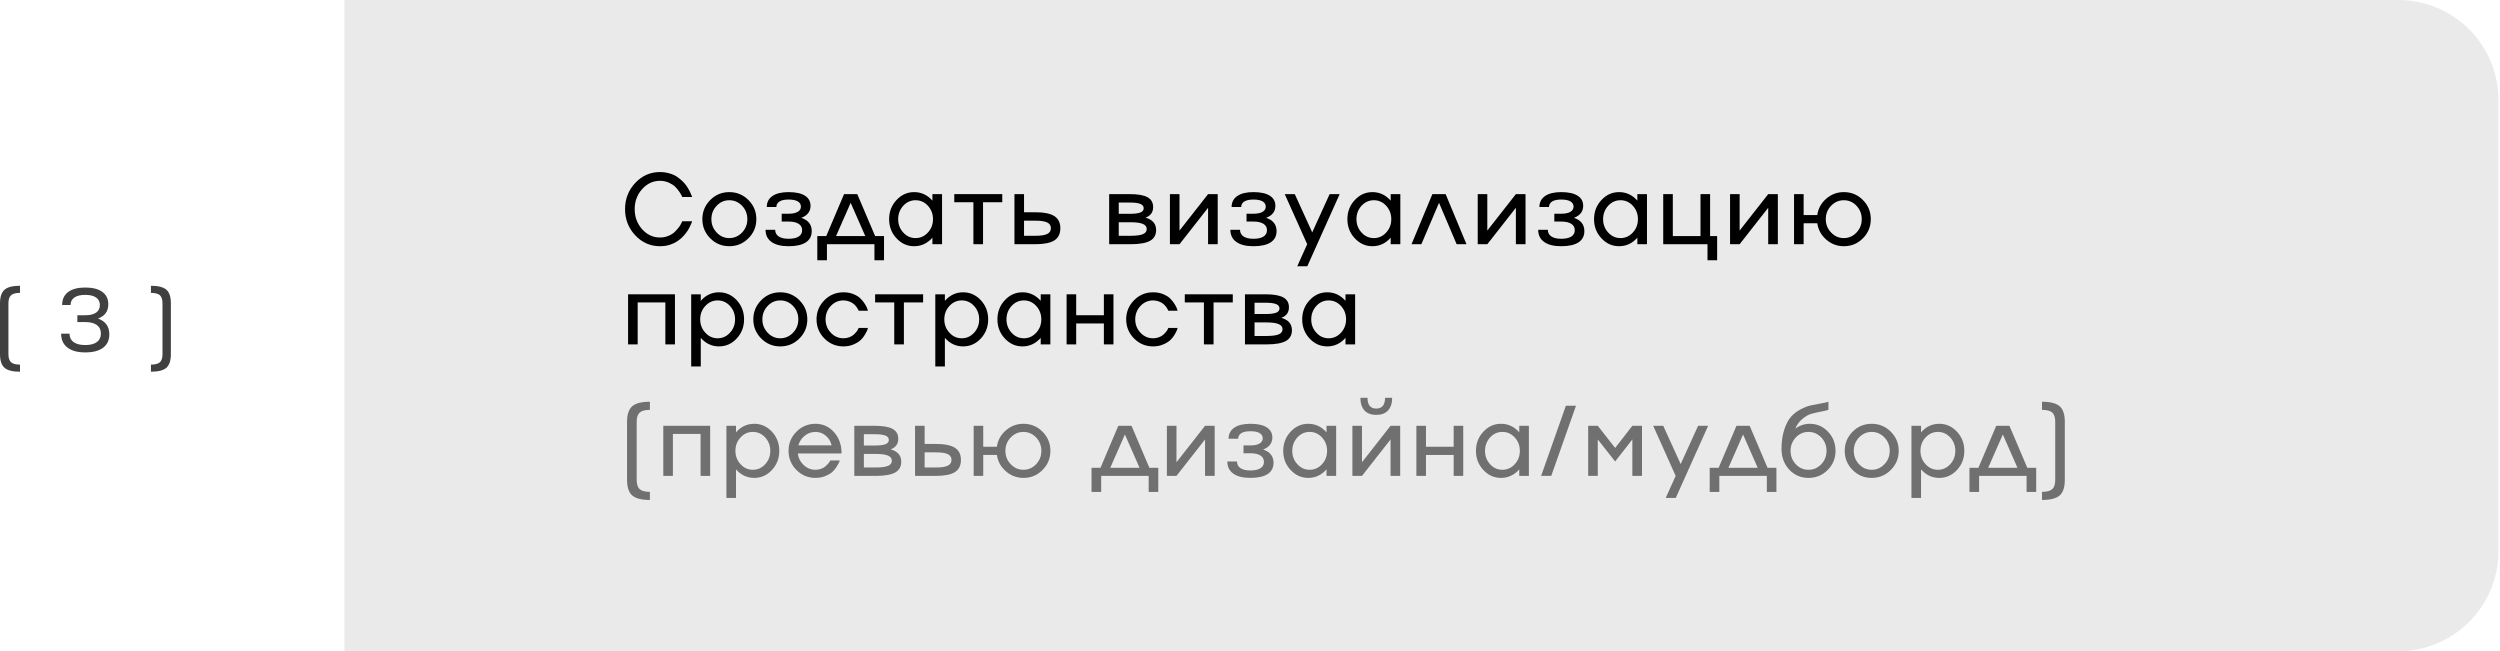 <?xml version="1.0" encoding="UTF-8"?> <svg xmlns="http://www.w3.org/2000/svg" width="1597" height="416" viewBox="0 0 1597 416" fill="none"><g clip-path="url(#clip0_4097_72)"><path d="M220.031 0H1532.03C1567.38 0 1596.03 28.654 1596.03 64V352C1596.03 387.346 1567.38 416 1532.03 416H220.031V0Z" fill="#EAEAEA"></path><g opacity="0.75"><path d="M12.77 182.547V187.086C10.09 187.086 8.194 187.587 7.082 188.59C5.952 189.611 5.387 191.333 5.387 193.758V226.242C5.387 228.667 5.952 230.389 7.082 231.41C8.194 232.413 10.09 232.914 12.77 232.914V237.453C8.121 237.453 4.831 236.615 2.898 234.938C0.966 233.242 0 230.344 0 226.242V193.758C0 189.656 0.966 186.758 2.898 185.062C4.831 183.385 8.121 182.547 12.77 182.547Z" fill="black"></path><path d="M62.617 203.492C67.43 205.206 69.836 208.569 69.836 213.582C69.836 217.301 68.505 220.154 65.844 222.141C63.182 224.128 59.382 225.121 54.441 225.121C49.52 225.121 45.728 224.082 43.066 222.004C40.387 219.944 39.047 216.991 39.047 213.145H44.406C44.406 215.46 45.272 217.255 47.004 218.531C48.754 219.789 51.233 220.418 54.441 220.418C57.65 220.418 60.12 219.789 61.852 218.531C63.583 217.255 64.449 215.441 64.449 213.09C64.449 210.702 63.583 208.879 61.852 207.621C60.138 206.363 57.668 205.734 54.441 205.734H49.41V201.387H54.441C57.431 201.387 59.737 200.831 61.359 199.719C62.982 198.589 63.793 196.975 63.793 194.879C63.793 192.783 62.982 191.169 61.359 190.039C59.755 188.927 57.449 188.371 54.441 188.371C51.434 188.371 49.128 188.927 47.523 190.039C45.901 191.169 45.09 192.764 45.09 194.824H39.703C39.703 191.233 40.97 188.48 43.504 186.566C46.056 184.634 49.702 183.668 54.441 183.668C59.181 183.668 62.818 184.598 65.352 186.457C67.904 188.298 69.18 190.941 69.18 194.387C69.18 198.853 66.992 201.888 62.617 203.492Z" fill="black"></path><path d="M96.414 187.086V182.547C101.062 182.547 104.353 183.385 106.285 185.062C108.199 186.758 109.156 189.656 109.156 193.758V226.242C109.156 230.344 108.199 233.242 106.285 234.938C104.353 236.615 101.062 237.453 96.414 237.453V232.914C99.112 232.914 101.017 232.413 102.129 231.41C103.241 230.408 103.797 228.685 103.797 226.242V193.758C103.797 191.315 103.241 189.592 102.129 188.59C101.017 187.587 99.112 187.086 96.414 187.086Z" fill="black"></path></g><path d="M421.625 151.719C423.562 151.719 425.365 151.365 427.031 150.656C428.74 149.927 430.094 149.062 431.094 148.062C433.198 145.958 434.604 144.083 435.312 142.438L435.781 141.344H442.125C442.104 141.552 442.01 141.844 441.844 142.219C441.74 142.49 441.406 143.24 440.844 144.469C439.823 146.719 438.344 148.885 436.406 150.969C434.01 153.531 431.135 155.344 427.781 156.406C425.906 156.99 423.854 157.281 421.625 157.281C415.438 157.281 410.167 154.969 405.812 150.344C401.458 145.698 399.281 140.115 399.281 133.594C399.281 127.094 401.458 121.51 405.812 116.844C410.167 112.219 415.438 109.906 421.625 109.906C423.75 109.906 425.781 110.198 427.719 110.781C429.656 111.344 431.312 112.104 432.688 113.062C434 113.979 435.24 115.021 436.406 116.188C436.802 116.604 437.188 117.042 437.562 117.5C437.938 117.958 438.26 118.375 438.531 118.75C438.802 119.125 439.083 119.562 439.375 120.062C439.688 120.542 439.917 120.927 440.062 121.219C440.229 121.49 440.427 121.875 440.656 122.375C440.906 122.875 441.062 123.208 441.125 123.375C441.208 123.542 441.344 123.854 441.531 124.312C441.74 124.771 441.844 125.01 441.844 125.031L442.125 125.844H435.781C435.635 125.406 435.49 125.031 435.344 124.719C435.177 124.385 434.656 123.562 433.781 122.25C432.969 121.062 432.073 120.01 431.094 119.094C430.094 118.177 428.75 117.344 427.062 116.594C425.312 115.865 423.5 115.5 421.625 115.5C417.167 115.5 413.354 117.271 410.188 120.812C407.021 124.354 405.438 128.615 405.438 133.594C405.438 138.594 407.021 142.865 410.188 146.406C413.354 149.948 417.167 151.719 421.625 151.719Z" fill="black"></path><path d="M453.688 127.781C457.042 124.406 461.104 122.719 465.875 122.719C470.646 122.719 474.719 124.406 478.094 127.781C481.469 131.156 483.156 135.229 483.156 140C483.156 144.771 481.469 148.844 478.094 152.219C474.719 155.594 470.646 157.281 465.875 157.281C461.104 157.281 457.042 155.594 453.688 152.219C450.333 148.823 448.656 144.75 448.656 140C448.656 135.25 450.333 131.177 453.688 127.781ZM457.812 148.531C460.021 150.906 462.719 152.094 465.906 152.094C469.031 152.094 471.74 150.906 474.031 148.531C476.281 146.177 477.406 143.333 477.406 140C477.406 136.667 476.281 133.812 474.031 131.438C471.74 129.083 469.031 127.906 465.906 127.906C462.74 127.906 460.042 129.083 457.812 131.438C455.562 133.812 454.438 136.667 454.438 140C454.438 143.333 455.562 146.177 457.812 148.531Z" fill="black"></path><path d="M511.875 139.156C516.312 140.635 518.531 143.458 518.531 147.625C518.531 150.792 517.271 153.198 514.75 154.844C512.229 156.469 508.562 157.281 503.75 157.281C499.021 157.281 495.385 156.375 492.844 154.562C490.302 152.75 489.031 150.156 489.031 146.781H495.188C495.188 148.615 495.927 150.031 497.406 151.031C498.885 152.031 501 152.531 503.75 152.531C506.521 152.531 508.656 152.062 510.156 151.125C511.656 150.188 512.406 148.823 512.406 147.031C512.406 145.281 511.656 143.927 510.156 142.969C508.656 142.01 506.521 141.531 503.75 141.531H499.344V136.531H503.75C506.25 136.531 508.188 136.135 509.562 135.344C510.938 134.552 511.625 133.438 511.625 132C511.625 130.542 510.948 129.417 509.594 128.625C508.24 127.854 506.292 127.469 503.75 127.469C501.229 127.469 499.302 127.875 497.969 128.688C496.615 129.542 495.938 130.729 495.938 132.25H489.812C489.812 129.229 491.021 126.885 493.438 125.219C495.854 123.552 499.292 122.719 503.75 122.719C508.312 122.719 511.792 123.479 514.188 125C516.583 126.5 517.781 128.688 517.781 131.562C517.74 135.146 515.771 137.677 511.875 139.156Z" fill="black"></path><path d="M547.625 124L559.031 150.812H564.719V166.25H558.594V156H528.25V166.25H522.094V150.812H527.812L539.188 124H547.625ZM543.406 129.562L534.062 150.812H552.75L543.406 129.562Z" fill="black"></path><path d="M595.625 128.156V124H601.781V156H595.625V151.844C592.396 155.469 588.51 157.281 583.969 157.281C579.573 157.281 575.812 155.594 572.688 152.219C569.542 148.865 567.969 144.792 567.969 140C567.969 135.208 569.542 131.135 572.688 127.781C575.812 124.406 579.573 122.719 583.969 122.719C588.51 122.719 592.396 124.531 595.625 128.156ZM577 148.531C579.146 150.906 581.771 152.094 584.875 152.094C587.938 152.094 590.562 150.906 592.75 148.531C594.917 146.177 596 143.333 596 140C596 136.688 594.917 133.833 592.75 131.438C590.562 129.083 587.938 127.906 584.875 127.906C581.792 127.906 579.167 129.083 577 131.438C574.833 133.833 573.75 136.688 573.75 140C573.75 143.333 574.833 146.177 577 148.531Z" fill="black"></path><path d="M627.969 156H621.812V129.188H609.594V124H640.25V129.188H627.969V156Z" fill="black"></path><path d="M654.156 135.594H661.406C666.948 135.594 670.99 136.417 673.531 138.062C676.073 139.688 677.344 142.271 677.344 145.812C677.344 149.354 676.073 151.938 673.531 153.562C670.99 155.188 666.948 156 661.406 156H648.031V124H654.156V135.594ZM654.156 150.625H661.406C664.865 150.625 667.375 150.24 668.938 149.469C670.521 148.698 671.312 147.479 671.312 145.812C671.312 144.104 670.531 142.875 668.969 142.125C667.427 141.354 664.906 140.969 661.406 140.969H654.156V150.625Z" fill="black"></path><path d="M731.75 139.031C736.271 140.302 738.531 142.948 738.531 146.969C738.531 150.094 737.229 152.385 734.625 153.844C732.021 155.281 727.885 156 722.219 156H708.531V124H721.594C726.844 124 730.656 124.667 733.031 126C735.427 127.312 736.625 129.417 736.625 132.312C736.625 135.604 735 137.844 731.75 139.031ZM721.594 129.375H714.656V136.594H721.594C724.76 136.594 727.052 136.312 728.469 135.75C729.885 135.188 730.594 134.281 730.594 133.031C730.594 131.76 729.875 130.833 728.438 130.25C727 129.667 724.719 129.375 721.594 129.375ZM714.656 150.625H722.219C725.844 150.625 728.469 150.281 730.094 149.594C731.719 148.906 732.531 147.812 732.531 146.312C732.531 144.812 731.698 143.719 730.031 143.031C728.385 142.323 725.781 141.969 722.219 141.969H714.656V150.625Z" fill="black"></path><path d="M753.469 147.281L771.719 124H777.875V156H771.719V132.719L753.469 156H747.344V124H753.469V147.281Z" fill="black"></path><path d="M808.812 139.156C813.25 140.635 815.469 143.458 815.469 147.625C815.469 150.792 814.208 153.198 811.688 154.844C809.167 156.469 805.5 157.281 800.688 157.281C795.958 157.281 792.323 156.375 789.781 154.562C787.24 152.75 785.969 150.156 785.969 146.781H792.125C792.125 148.615 792.865 150.031 794.344 151.031C795.823 152.031 797.938 152.531 800.688 152.531C803.458 152.531 805.594 152.062 807.094 151.125C808.594 150.188 809.344 148.823 809.344 147.031C809.344 145.281 808.594 143.927 807.094 142.969C805.594 142.01 803.458 141.531 800.688 141.531H796.281V136.531H800.688C803.188 136.531 805.125 136.135 806.5 135.344C807.875 134.552 808.562 133.438 808.562 132C808.562 130.542 807.885 129.417 806.531 128.625C805.177 127.854 803.229 127.469 800.688 127.469C798.167 127.469 796.24 127.875 794.906 128.688C793.552 129.542 792.875 130.729 792.875 132.25H786.75C786.75 129.229 787.958 126.885 790.375 125.219C792.792 123.552 796.229 122.719 800.688 122.719C805.25 122.719 808.729 123.479 811.125 125C813.521 126.5 814.719 128.688 814.719 131.562C814.677 135.146 812.708 137.677 808.812 139.156Z" fill="black"></path><path d="M838.25 148.438L849.375 124H855.781L835.094 170.094H828.688L835.031 156L820.688 124H827.094L838.25 148.438Z" fill="black"></path><path d="M888.375 128.156V124H894.531V156H888.375V151.844C885.146 155.469 881.26 157.281 876.719 157.281C872.323 157.281 868.562 155.594 865.438 152.219C862.292 148.865 860.719 144.792 860.719 140C860.719 135.208 862.292 131.135 865.438 127.781C868.562 124.406 872.323 122.719 876.719 122.719C881.26 122.719 885.146 124.531 888.375 128.156ZM869.75 148.531C871.896 150.906 874.521 152.094 877.625 152.094C880.688 152.094 883.312 150.906 885.5 148.531C887.667 146.177 888.75 143.333 888.75 140C888.75 136.688 887.667 133.833 885.5 131.438C883.312 129.083 880.688 127.906 877.625 127.906C874.542 127.906 871.917 129.083 869.75 131.438C867.583 133.833 866.5 136.688 866.5 140C866.5 143.333 867.583 146.177 869.75 148.531Z" fill="black"></path><path d="M915 124H923.469L936.781 156H930.5L919.25 129.562L907.969 156H901.688L915 124Z" fill="black"></path><path d="M950.094 147.281L968.344 124H974.5V156H968.344V132.719L950.094 156H943.969V124H950.094V147.281Z" fill="black"></path><path d="M1005.44 139.156C1009.88 140.635 1012.09 143.458 1012.09 147.625C1012.09 150.792 1010.83 153.198 1008.31 154.844C1005.79 156.469 1002.12 157.281 997.312 157.281C992.583 157.281 988.948 156.375 986.406 154.562C983.865 152.75 982.594 150.156 982.594 146.781H988.75C988.75 148.615 989.49 150.031 990.969 151.031C992.448 152.031 994.562 152.531 997.312 152.531C1000.08 152.531 1002.22 152.062 1003.72 151.125C1005.22 150.188 1005.97 148.823 1005.97 147.031C1005.97 145.281 1005.22 143.927 1003.72 142.969C1002.22 142.01 1000.08 141.531 997.312 141.531H992.906V136.531H997.312C999.812 136.531 1001.75 136.135 1003.12 135.344C1004.5 134.552 1005.19 133.438 1005.19 132C1005.19 130.542 1004.51 129.417 1003.16 128.625C1001.8 127.854 999.854 127.469 997.312 127.469C994.792 127.469 992.865 127.875 991.531 128.688C990.177 129.542 989.5 130.729 989.5 132.25H983.375C983.375 129.229 984.583 126.885 987 125.219C989.417 123.552 992.854 122.719 997.312 122.719C1001.88 122.719 1005.35 123.479 1007.75 125C1010.15 126.5 1011.34 128.688 1011.34 131.562C1011.3 135.146 1009.33 137.677 1005.44 139.156Z" fill="black"></path><path d="M1045.94 128.156V124H1052.09V156H1045.94V151.844C1042.71 155.469 1038.82 157.281 1034.28 157.281C1029.89 157.281 1026.12 155.594 1023 152.219C1019.85 148.865 1018.28 144.792 1018.28 140C1018.28 135.208 1019.85 131.135 1023 127.781C1026.12 124.406 1029.89 122.719 1034.28 122.719C1038.82 122.719 1042.71 124.531 1045.94 128.156ZM1027.31 148.531C1029.46 150.906 1032.08 152.094 1035.19 152.094C1038.25 152.094 1040.88 150.906 1043.06 148.531C1045.23 146.177 1046.31 143.333 1046.31 140C1046.31 136.688 1045.23 133.833 1043.06 131.438C1040.88 129.083 1038.25 127.906 1035.19 127.906C1032.1 127.906 1029.48 129.083 1027.31 131.438C1025.15 133.833 1024.06 136.688 1024.06 140C1024.06 143.333 1025.15 146.177 1027.31 148.531Z" fill="black"></path><path d="M1092.41 124V150.812H1096.91V166.25H1090.75V156H1062.47V124H1068.59V150.812H1086.28V124H1092.41Z" fill="black"></path><path d="M1111.28 147.281L1129.53 124H1135.69V156H1129.53V132.719L1111.28 156H1105.16V124H1111.28V147.281Z" fill="black"></path><path d="M1177.84 122.719C1182.64 122.719 1186.7 124.406 1190.03 127.781C1193.39 131.177 1195.06 135.25 1195.06 140C1195.06 144.75 1193.39 148.823 1190.03 152.219C1186.7 155.594 1182.64 157.281 1177.84 157.281C1173.59 157.281 1169.85 155.875 1166.62 153.062C1163.38 150.229 1161.46 146.75 1160.88 142.625H1152.16V156H1146.03V124H1152.16V137.375H1160.88C1161.46 133.188 1163.38 129.698 1166.62 126.906C1169.85 124.115 1173.59 122.719 1177.84 122.719ZM1169.72 148.531C1171.97 150.906 1174.68 152.094 1177.84 152.094C1180.99 152.094 1183.69 150.906 1185.94 148.531C1188.17 146.177 1189.28 143.333 1189.28 140C1189.28 136.688 1188.17 133.833 1185.94 131.438C1183.69 129.083 1180.99 127.906 1177.84 127.906C1174.68 127.906 1171.97 129.083 1169.72 131.438C1167.45 133.792 1166.31 136.646 1166.31 140C1166.31 143.354 1167.45 146.198 1169.72 148.531Z" fill="black"></path><path d="M401.219 220V188H431.156V220H425.031V193.188H407.344V220H401.219Z" fill="black"></path><path d="M459.312 186.719C463.708 186.719 467.479 188.406 470.625 191.781C473.75 195.156 475.312 199.229 475.312 204C475.312 208.771 473.75 212.844 470.625 216.219C467.479 219.594 463.708 221.281 459.312 221.281C454.75 221.281 450.865 219.469 447.656 215.844V234.094H441.531V188H447.656V192.156C450.865 188.531 454.75 186.719 459.312 186.719ZM450.562 212.531C452.708 214.906 455.333 216.094 458.438 216.094C461.5 216.094 464.125 214.906 466.312 212.531C468.479 210.177 469.562 207.333 469.562 204C469.562 200.688 468.479 197.833 466.312 195.438C464.125 193.083 461.5 191.906 458.438 191.906C455.354 191.906 452.729 193.083 450.562 195.438C448.375 197.812 447.281 200.667 447.281 204C447.281 207.333 448.375 210.177 450.562 212.531Z" fill="black"></path><path d="M486.25 191.781C489.604 188.406 493.667 186.719 498.438 186.719C503.208 186.719 507.281 188.406 510.656 191.781C514.031 195.156 515.719 199.229 515.719 204C515.719 208.771 514.031 212.844 510.656 216.219C507.281 219.594 503.208 221.281 498.438 221.281C493.667 221.281 489.604 219.594 486.25 216.219C482.896 212.823 481.219 208.75 481.219 204C481.219 199.25 482.896 195.177 486.25 191.781ZM490.375 212.531C492.583 214.906 495.281 216.094 498.469 216.094C501.594 216.094 504.302 214.906 506.594 212.531C508.844 210.177 509.969 207.333 509.969 204C509.969 200.667 508.844 197.812 506.594 195.438C504.302 193.083 501.594 191.906 498.469 191.906C495.302 191.906 492.604 193.083 490.375 195.438C488.125 197.812 487 200.667 487 204C487 207.333 488.125 210.177 490.375 212.531Z" fill="black"></path><path d="M538.812 216.094C540.083 216.094 541.312 215.875 542.5 215.438C543.688 215 544.646 214.438 545.375 213.75C546.792 212.438 547.74 211.24 548.219 210.156L548.531 209.5H554.438C554.396 209.625 554.271 210.042 554.062 210.75C553.833 211.375 553.354 212.323 552.625 213.594C551.875 214.927 550.948 216.125 549.844 217.188C548.74 218.229 547.229 219.167 545.312 220C543.354 220.854 541.188 221.281 538.812 221.281C534.042 221.281 529.979 219.594 526.625 216.219C523.271 212.823 521.594 208.75 521.594 204C521.594 199.25 523.271 195.177 526.625 191.781C529.979 188.406 534.042 186.719 538.812 186.719C541.208 186.719 543.375 187.125 545.312 187.938C547.292 188.771 548.812 189.75 549.875 190.875C550.917 191.958 551.802 193.083 552.531 194.25C553.26 195.396 553.771 196.406 554.062 197.281L554.438 198.5H548.531C548.135 197.625 547.698 196.854 547.219 196.188C546.698 195.458 546.073 194.781 545.344 194.156C544.594 193.531 543.625 193 542.438 192.562C541.271 192.125 540.062 191.906 538.812 191.906C535.646 191.906 532.948 193.083 530.719 195.438C528.49 197.833 527.375 200.688 527.375 204C527.375 207.333 528.49 210.177 530.719 212.531C532.927 214.906 535.625 216.094 538.812 216.094Z" fill="black"></path><path d="M577.406 220H571.25V193.188H559.031V188H589.688V193.188H577.406V220Z" fill="black"></path><path d="M615.25 186.719C619.646 186.719 623.417 188.406 626.562 191.781C629.688 195.156 631.25 199.229 631.25 204C631.25 208.771 629.688 212.844 626.562 216.219C623.417 219.594 619.646 221.281 615.25 221.281C610.688 221.281 606.802 219.469 603.594 215.844V234.094H597.469V188H603.594V192.156C606.802 188.531 610.688 186.719 615.25 186.719ZM606.5 212.531C608.646 214.906 611.271 216.094 614.375 216.094C617.438 216.094 620.062 214.906 622.25 212.531C624.417 210.177 625.5 207.333 625.5 204C625.5 200.688 624.417 197.833 622.25 195.438C620.062 193.083 617.438 191.906 614.375 191.906C611.292 191.906 608.667 193.083 606.5 195.438C604.312 197.812 603.219 200.667 603.219 204C603.219 207.333 604.312 210.177 606.5 212.531Z" fill="black"></path><path d="M664.812 192.156V188H670.969V220H664.812V215.844C661.583 219.469 657.698 221.281 653.156 221.281C648.76 221.281 645 219.594 641.875 216.219C638.729 212.865 637.156 208.792 637.156 204C637.156 199.208 638.729 195.135 641.875 191.781C645 188.406 648.76 186.719 653.156 186.719C657.698 186.719 661.583 188.531 664.812 192.156ZM646.188 212.531C648.333 214.906 650.958 216.094 654.062 216.094C657.125 216.094 659.75 214.906 661.938 212.531C664.104 210.177 665.188 207.333 665.188 204C665.188 200.688 664.104 197.833 661.938 195.438C659.75 193.083 657.125 191.906 654.062 191.906C650.979 191.906 648.354 193.083 646.188 195.438C644.021 197.833 642.938 200.688 642.938 204C642.938 207.333 644.021 210.177 646.188 212.531Z" fill="black"></path><path d="M705.156 201.375V188H711.281V220H705.156V206.625H687.469V220H681.344V188H687.469V201.375H705.156Z" fill="black"></path><path d="M736.625 216.094C737.896 216.094 739.125 215.875 740.312 215.438C741.5 215 742.458 214.438 743.188 213.75C744.604 212.438 745.552 211.24 746.031 210.156L746.344 209.5H752.25C752.208 209.625 752.083 210.042 751.875 210.75C751.646 211.375 751.167 212.323 750.438 213.594C749.688 214.927 748.76 216.125 747.656 217.188C746.552 218.229 745.042 219.167 743.125 220C741.167 220.854 739 221.281 736.625 221.281C731.854 221.281 727.792 219.594 724.438 216.219C721.083 212.823 719.406 208.75 719.406 204C719.406 199.25 721.083 195.177 724.438 191.781C727.792 188.406 731.854 186.719 736.625 186.719C739.021 186.719 741.188 187.125 743.125 187.938C745.104 188.771 746.625 189.75 747.688 190.875C748.729 191.958 749.615 193.083 750.344 194.25C751.073 195.396 751.583 196.406 751.875 197.281L752.25 198.5H746.344C745.948 197.625 745.51 196.854 745.031 196.188C744.51 195.458 743.885 194.781 743.156 194.156C742.406 193.531 741.438 193 740.25 192.562C739.083 192.125 737.875 191.906 736.625 191.906C733.458 191.906 730.76 193.083 728.531 195.438C726.302 197.833 725.188 200.688 725.188 204C725.188 207.333 726.302 210.177 728.531 212.531C730.74 214.906 733.438 216.094 736.625 216.094Z" fill="black"></path><path d="M775.219 220H769.062V193.188H756.844V188H787.5V193.188H775.219V220Z" fill="black"></path><path d="M818.5 203.031C823.021 204.302 825.281 206.948 825.281 210.969C825.281 214.094 823.979 216.385 821.375 217.844C818.771 219.281 814.635 220 808.969 220H795.281V188H808.344C813.594 188 817.406 188.667 819.781 190C822.177 191.312 823.375 193.417 823.375 196.312C823.375 199.604 821.75 201.844 818.5 203.031ZM808.344 193.375H801.406V200.594H808.344C811.51 200.594 813.802 200.312 815.219 199.75C816.635 199.188 817.344 198.281 817.344 197.031C817.344 195.76 816.625 194.833 815.188 194.25C813.75 193.667 811.469 193.375 808.344 193.375ZM801.406 214.625H808.969C812.594 214.625 815.219 214.281 816.844 213.594C818.469 212.906 819.281 211.812 819.281 210.312C819.281 208.812 818.448 207.719 816.781 207.031C815.135 206.323 812.531 205.969 808.969 205.969H801.406V214.625Z" fill="black"></path><path d="M859.5 192.156V188H865.656V220H859.5V215.844C856.271 219.469 852.385 221.281 847.844 221.281C843.448 221.281 839.688 219.594 836.562 216.219C833.417 212.865 831.844 208.792 831.844 204C831.844 199.208 833.417 195.135 836.562 191.781C839.688 188.406 843.448 186.719 847.844 186.719C852.385 186.719 856.271 188.531 859.5 192.156ZM840.875 212.531C843.021 214.906 845.646 216.094 848.75 216.094C851.812 216.094 854.438 214.906 856.625 212.531C858.792 210.177 859.875 207.333 859.875 204C859.875 200.688 858.792 197.833 856.625 195.438C854.438 193.083 851.812 191.906 848.75 191.906C845.667 191.906 843.042 193.083 840.875 195.438C838.708 197.833 837.625 200.688 837.625 204C837.625 207.333 838.708 210.177 840.875 212.531Z" fill="black"></path><path d="M415.156 256.625V261.812C412.094 261.812 409.927 262.385 408.656 263.531C407.365 264.698 406.719 266.667 406.719 269.438V306.562C406.719 309.333 407.365 311.302 408.656 312.469C409.927 313.615 412.094 314.188 415.156 314.188V319.375C409.844 319.375 406.083 318.417 403.875 316.5C401.667 314.562 400.562 311.25 400.562 306.562V269.438C400.562 264.75 401.667 261.438 403.875 259.5C406.083 257.583 409.844 256.625 415.156 256.625Z" fill="black" fill-opacity="0.52"></path><path d="M423.719 304V272H453.656V304H447.531V277.188H429.844V304H423.719Z" fill="black" fill-opacity="0.52"></path><path d="M481.812 270.719C486.208 270.719 489.979 272.406 493.125 275.781C496.25 279.156 497.812 283.229 497.812 288C497.812 292.771 496.25 296.844 493.125 300.219C489.979 303.594 486.208 305.281 481.812 305.281C477.25 305.281 473.365 303.469 470.156 299.844V318.094H464.031V272H470.156V276.156C473.365 272.531 477.25 270.719 481.812 270.719ZM473.062 296.531C475.208 298.906 477.833 300.094 480.938 300.094C484 300.094 486.625 298.906 488.812 296.531C490.979 294.177 492.062 291.333 492.062 288C492.062 284.688 490.979 281.833 488.812 279.438C486.625 277.083 484 275.906 480.938 275.906C477.854 275.906 475.229 277.083 473.062 279.438C470.875 281.812 469.781 284.667 469.781 288C469.781 291.333 470.875 294.177 473.062 296.531Z" fill="black" fill-opacity="0.52"></path><path d="M520.938 300.094C522.167 300.094 523.333 299.896 524.438 299.5C525.562 299.104 526.49 298.594 527.219 297.969C528.615 296.76 529.552 295.698 530.031 294.781L530.344 294.156H536.438C536.229 294.781 536.094 295.177 536.031 295.344C535.844 295.802 535.344 296.698 534.531 298.031C533.781 299.26 532.865 300.385 531.781 301.406C530.781 302.344 529.292 303.229 527.312 304.062C525.375 304.875 523.25 305.281 520.938 305.281C516.167 305.281 512.104 303.594 508.75 300.219C505.396 296.823 503.719 292.75 503.719 288C503.719 283.25 505.396 279.177 508.75 275.781C512.104 272.406 516.167 270.719 520.938 270.719C525.667 270.719 529.625 272.521 532.812 276.125C536 279.708 537.594 284.219 537.594 289.656H509.625C509.979 292.594 511.229 295.062 513.375 297.062C515.521 299.083 518.042 300.094 520.938 300.094ZM520.938 275.906C518.396 275.906 516.115 276.708 514.094 278.312C512.094 279.917 510.729 281.969 510 284.469H531.25C530.667 281.969 529.406 279.906 527.469 278.281C525.573 276.698 523.396 275.906 520.938 275.906Z" fill="black" fill-opacity="0.52"></path><path d="M568.938 287.031C573.458 288.302 575.719 290.948 575.719 294.969C575.719 298.094 574.417 300.385 571.812 301.844C569.208 303.281 565.073 304 559.406 304H545.719V272H558.781C564.031 272 567.844 272.667 570.219 274C572.615 275.312 573.812 277.417 573.812 280.312C573.812 283.604 572.188 285.844 568.938 287.031ZM558.781 277.375H551.844V284.594H558.781C561.948 284.594 564.24 284.312 565.656 283.75C567.073 283.188 567.781 282.281 567.781 281.031C567.781 279.76 567.062 278.833 565.625 278.25C564.188 277.667 561.906 277.375 558.781 277.375ZM551.844 298.625H559.406C563.031 298.625 565.656 298.281 567.281 297.594C568.906 296.906 569.719 295.812 569.719 294.312C569.719 292.812 568.885 291.719 567.219 291.031C565.573 290.323 562.969 289.969 559.406 289.969H551.844V298.625Z" fill="black" fill-opacity="0.52"></path><path d="M590.656 283.594H597.906C603.448 283.594 607.49 284.417 610.031 286.062C612.573 287.688 613.844 290.271 613.844 293.812C613.844 297.354 612.573 299.938 610.031 301.562C607.49 303.188 603.448 304 597.906 304H584.531V272H590.656V283.594ZM590.656 298.625H597.906C601.365 298.625 603.875 298.24 605.438 297.469C607.021 296.698 607.812 295.479 607.812 293.812C607.812 292.104 607.031 290.875 605.469 290.125C603.927 289.354 601.406 288.969 597.906 288.969H590.656V298.625Z" fill="black" fill-opacity="0.52"></path><path d="M653.781 270.719C658.573 270.719 662.635 272.406 665.969 275.781C669.323 279.177 671 283.25 671 288C671 292.75 669.323 296.823 665.969 300.219C662.635 303.594 658.573 305.281 653.781 305.281C649.531 305.281 645.792 303.875 642.562 301.062C639.312 298.229 637.396 294.75 636.812 290.625H628.094V304H621.969V272H628.094V285.375H636.812C637.396 281.188 639.312 277.698 642.562 274.906C645.792 272.115 649.531 270.719 653.781 270.719ZM645.656 296.531C647.906 298.906 650.615 300.094 653.781 300.094C656.927 300.094 659.625 298.906 661.875 296.531C664.104 294.177 665.219 291.333 665.219 288C665.219 284.688 664.104 281.833 661.875 279.438C659.625 277.083 656.927 275.906 653.781 275.906C650.615 275.906 647.906 277.083 645.656 279.438C643.385 281.792 642.25 284.646 642.25 288C642.25 291.354 643.385 294.198 645.656 296.531Z" fill="black" fill-opacity="0.52"></path><path d="M722.812 272L734.219 298.812H739.906V314.25H733.781V304H703.438V314.25H697.281V298.812H703L714.375 272H722.812ZM718.594 277.562L709.25 298.812H727.938L718.594 277.562Z" fill="black" fill-opacity="0.52"></path><path d="M751.531 295.281L769.781 272H775.938V304H769.781V280.719L751.531 304H745.406V272H751.531V295.281Z" fill="black" fill-opacity="0.52"></path><path d="M806.875 287.156C811.312 288.635 813.531 291.458 813.531 295.625C813.531 298.792 812.271 301.198 809.75 302.844C807.229 304.469 803.562 305.281 798.75 305.281C794.021 305.281 790.385 304.375 787.844 302.562C785.302 300.75 784.031 298.156 784.031 294.781H790.188C790.188 296.615 790.927 298.031 792.406 299.031C793.885 300.031 796 300.531 798.75 300.531C801.521 300.531 803.656 300.062 805.156 299.125C806.656 298.188 807.406 296.823 807.406 295.031C807.406 293.281 806.656 291.927 805.156 290.969C803.656 290.01 801.521 289.531 798.75 289.531H794.344V284.531H798.75C801.25 284.531 803.188 284.135 804.562 283.344C805.938 282.552 806.625 281.438 806.625 280C806.625 278.542 805.948 277.417 804.594 276.625C803.24 275.854 801.292 275.469 798.75 275.469C796.229 275.469 794.302 275.875 792.969 276.688C791.615 277.542 790.938 278.729 790.938 280.25H784.812C784.812 277.229 786.021 274.885 788.438 273.219C790.854 271.552 794.292 270.719 798.75 270.719C803.312 270.719 806.792 271.479 809.188 273C811.583 274.5 812.781 276.688 812.781 279.562C812.74 283.146 810.771 285.677 806.875 287.156Z" fill="black" fill-opacity="0.52"></path><path d="M847.375 276.156V272H853.531V304H847.375V299.844C844.146 303.469 840.26 305.281 835.719 305.281C831.323 305.281 827.562 303.594 824.438 300.219C821.292 296.865 819.719 292.792 819.719 288C819.719 283.208 821.292 279.135 824.438 275.781C827.562 272.406 831.323 270.719 835.719 270.719C840.26 270.719 844.146 272.531 847.375 276.156ZM828.75 296.531C830.896 298.906 833.521 300.094 836.625 300.094C839.688 300.094 842.312 298.906 844.5 296.531C846.667 294.177 847.75 291.333 847.75 288C847.75 284.688 846.667 281.833 844.5 279.438C842.312 277.083 839.688 275.906 836.625 275.906C833.542 275.906 830.917 277.083 828.75 279.438C826.583 281.833 825.5 284.688 825.5 288C825.5 291.333 826.583 294.177 828.75 296.531Z" fill="black" fill-opacity="0.52"></path><path d="M870.031 295.281L888.281 272H894.438V304H888.281V280.719L870.031 304H863.906V272H870.031V295.281ZM879.188 265.031C875.896 265.031 873.375 264.094 871.625 262.219C869.896 260.344 869.031 257.635 869.031 254.094H873.562C873.562 258.698 875.438 261 879.188 261C882.875 261 884.74 258.698 884.781 254.094H889.312C889.312 257.594 888.438 260.292 886.688 262.188C884.938 264.083 882.438 265.031 879.188 265.031Z" fill="black" fill-opacity="0.52"></path><path d="M928.594 285.375V272H934.719V304H928.594V290.625H910.906V304H904.781V272H910.906V285.375H928.594Z" fill="black" fill-opacity="0.52"></path><path d="M970.5 276.156V272H976.656V304H970.5V299.844C967.271 303.469 963.385 305.281 958.844 305.281C954.448 305.281 950.688 303.594 947.562 300.219C944.417 296.865 942.844 292.792 942.844 288C942.844 283.208 944.417 279.135 947.562 275.781C950.688 272.406 954.448 270.719 958.844 270.719C963.385 270.719 967.271 272.531 970.5 276.156ZM951.875 296.531C954.021 298.906 956.646 300.094 959.75 300.094C962.812 300.094 965.438 298.906 967.625 296.531C969.792 294.177 970.875 291.333 970.875 288C970.875 284.688 969.792 281.833 967.625 279.438C965.438 277.083 962.812 275.906 959.75 275.906C956.667 275.906 954.042 277.083 951.875 279.438C949.708 281.833 948.625 284.688 948.625 288C948.625 291.333 949.708 294.177 951.875 296.531Z" fill="black" fill-opacity="0.52"></path><path d="M984.469 304L1000.28 259.188H1006.75L990.938 304H984.469Z" fill="black" fill-opacity="0.52"></path><path d="M1031.75 286.156L1042.75 272H1048.91V304H1042.75V280.719L1031.75 294.781L1020.66 280.719V304H1014.53V272H1020.66L1031.75 286.156Z" fill="black" fill-opacity="0.52"></path><path d="M1073.62 296.438L1084.75 272H1091.16L1070.47 318.094H1064.06L1070.41 304L1056.06 272H1062.47L1073.62 296.438Z" fill="black" fill-opacity="0.52"></path><path d="M1117.69 272L1129.09 298.812H1134.78V314.25H1128.66V304H1098.31V314.25H1092.16V298.812H1097.88L1109.25 272H1117.69ZM1113.47 277.562L1104.12 298.812H1122.81L1113.47 277.562Z" fill="black" fill-opacity="0.52"></path><path d="M1156.16 270.719C1160.68 270.719 1164.54 272.406 1167.75 275.781C1170.94 279.156 1172.53 283.229 1172.53 288C1172.53 292.792 1170.86 296.865 1167.53 300.219C1164.18 303.594 1160.1 305.281 1155.31 305.281C1150.35 305.281 1146.24 303.521 1142.97 300C1139.68 296.458 1138.03 292.052 1138.03 286.781C1138.03 282.052 1138.62 277.927 1139.81 274.406C1140.94 270.948 1142.35 268.24 1144.06 266.281C1145.71 264.385 1147.76 262.792 1150.22 261.5C1152.61 260.229 1154.79 259.385 1156.75 258.969C1158.15 258.677 1160.29 258.26 1163.19 257.719C1165.52 257.323 1167.12 256.958 1168 256.625V261.812C1167.04 262.146 1165.41 262.531 1163.09 262.969C1160.89 263.385 1158.81 263.865 1156.88 264.406C1155.17 264.906 1153.33 265.969 1151.38 267.594C1149.4 269.219 1147.88 271.302 1146.81 273.844C1149.6 271.76 1152.72 270.719 1156.16 270.719ZM1155.25 300.094C1158.46 300.094 1161.19 298.906 1163.44 296.531C1165.67 294.177 1166.78 291.333 1166.78 288C1166.78 284.688 1165.67 281.833 1163.44 279.438C1161.19 277.083 1158.46 275.906 1155.25 275.906C1152.08 275.906 1149.39 277.083 1147.16 279.438C1144.93 281.833 1143.81 284.688 1143.81 288C1143.81 291.333 1144.93 294.177 1147.16 296.531C1149.36 298.906 1152.06 300.094 1155.25 300.094Z" fill="black" fill-opacity="0.52"></path><path d="M1183.44 275.781C1186.79 272.406 1190.85 270.719 1195.62 270.719C1200.4 270.719 1204.47 272.406 1207.84 275.781C1211.22 279.156 1212.91 283.229 1212.91 288C1212.91 292.771 1211.22 296.844 1207.84 300.219C1204.47 303.594 1200.4 305.281 1195.62 305.281C1190.85 305.281 1186.79 303.594 1183.44 300.219C1180.08 296.823 1178.41 292.75 1178.41 288C1178.41 283.25 1180.08 279.177 1183.44 275.781ZM1187.56 296.531C1189.77 298.906 1192.47 300.094 1195.66 300.094C1198.78 300.094 1201.49 298.906 1203.78 296.531C1206.03 294.177 1207.16 291.333 1207.16 288C1207.16 284.667 1206.03 281.812 1203.78 279.438C1201.49 277.083 1198.78 275.906 1195.66 275.906C1192.49 275.906 1189.79 277.083 1187.56 279.438C1185.31 281.812 1184.19 284.667 1184.19 288C1184.19 291.333 1185.31 294.177 1187.56 296.531Z" fill="black" fill-opacity="0.52"></path><path d="M1238.81 270.719C1243.21 270.719 1246.98 272.406 1250.12 275.781C1253.25 279.156 1254.81 283.229 1254.81 288C1254.81 292.771 1253.25 296.844 1250.12 300.219C1246.98 303.594 1243.21 305.281 1238.81 305.281C1234.25 305.281 1230.36 303.469 1227.16 299.844V318.094H1221.03V272H1227.16V276.156C1230.36 272.531 1234.25 270.719 1238.81 270.719ZM1230.06 296.531C1232.21 298.906 1234.83 300.094 1237.94 300.094C1241 300.094 1243.62 298.906 1245.81 296.531C1247.98 294.177 1249.06 291.333 1249.06 288C1249.06 284.688 1247.98 281.833 1245.81 279.438C1243.62 277.083 1241 275.906 1237.94 275.906C1234.85 275.906 1232.23 277.083 1230.06 279.438C1227.88 281.812 1226.78 284.667 1226.78 288C1226.78 291.333 1227.88 294.177 1230.06 296.531Z" fill="black" fill-opacity="0.52"></path><path d="M1283.62 272L1295.03 298.812H1300.72V314.25H1294.59V304H1264.25V314.25H1258.09V298.812H1263.81L1275.19 272H1283.62ZM1279.41 277.562L1270.06 298.812H1288.75L1279.41 277.562Z" fill="black" fill-opacity="0.52"></path><path d="M1304.44 261.812V256.625C1309.75 256.625 1313.51 257.583 1315.72 259.5C1317.91 261.438 1319 264.75 1319 269.438V306.562C1319 311.25 1317.91 314.562 1315.72 316.5C1313.51 318.417 1309.75 319.375 1304.44 319.375V314.188C1307.52 314.188 1309.7 313.615 1310.97 312.469C1312.24 311.323 1312.88 309.354 1312.88 306.562V269.438C1312.88 266.646 1312.24 264.677 1310.97 263.531C1309.7 262.385 1307.52 261.812 1304.44 261.812Z" fill="black" fill-opacity="0.52"></path></g><defs><clipPath id="clip0_4097_72"><rect width="1597" height="416" fill="white"></rect></clipPath></defs></svg> 